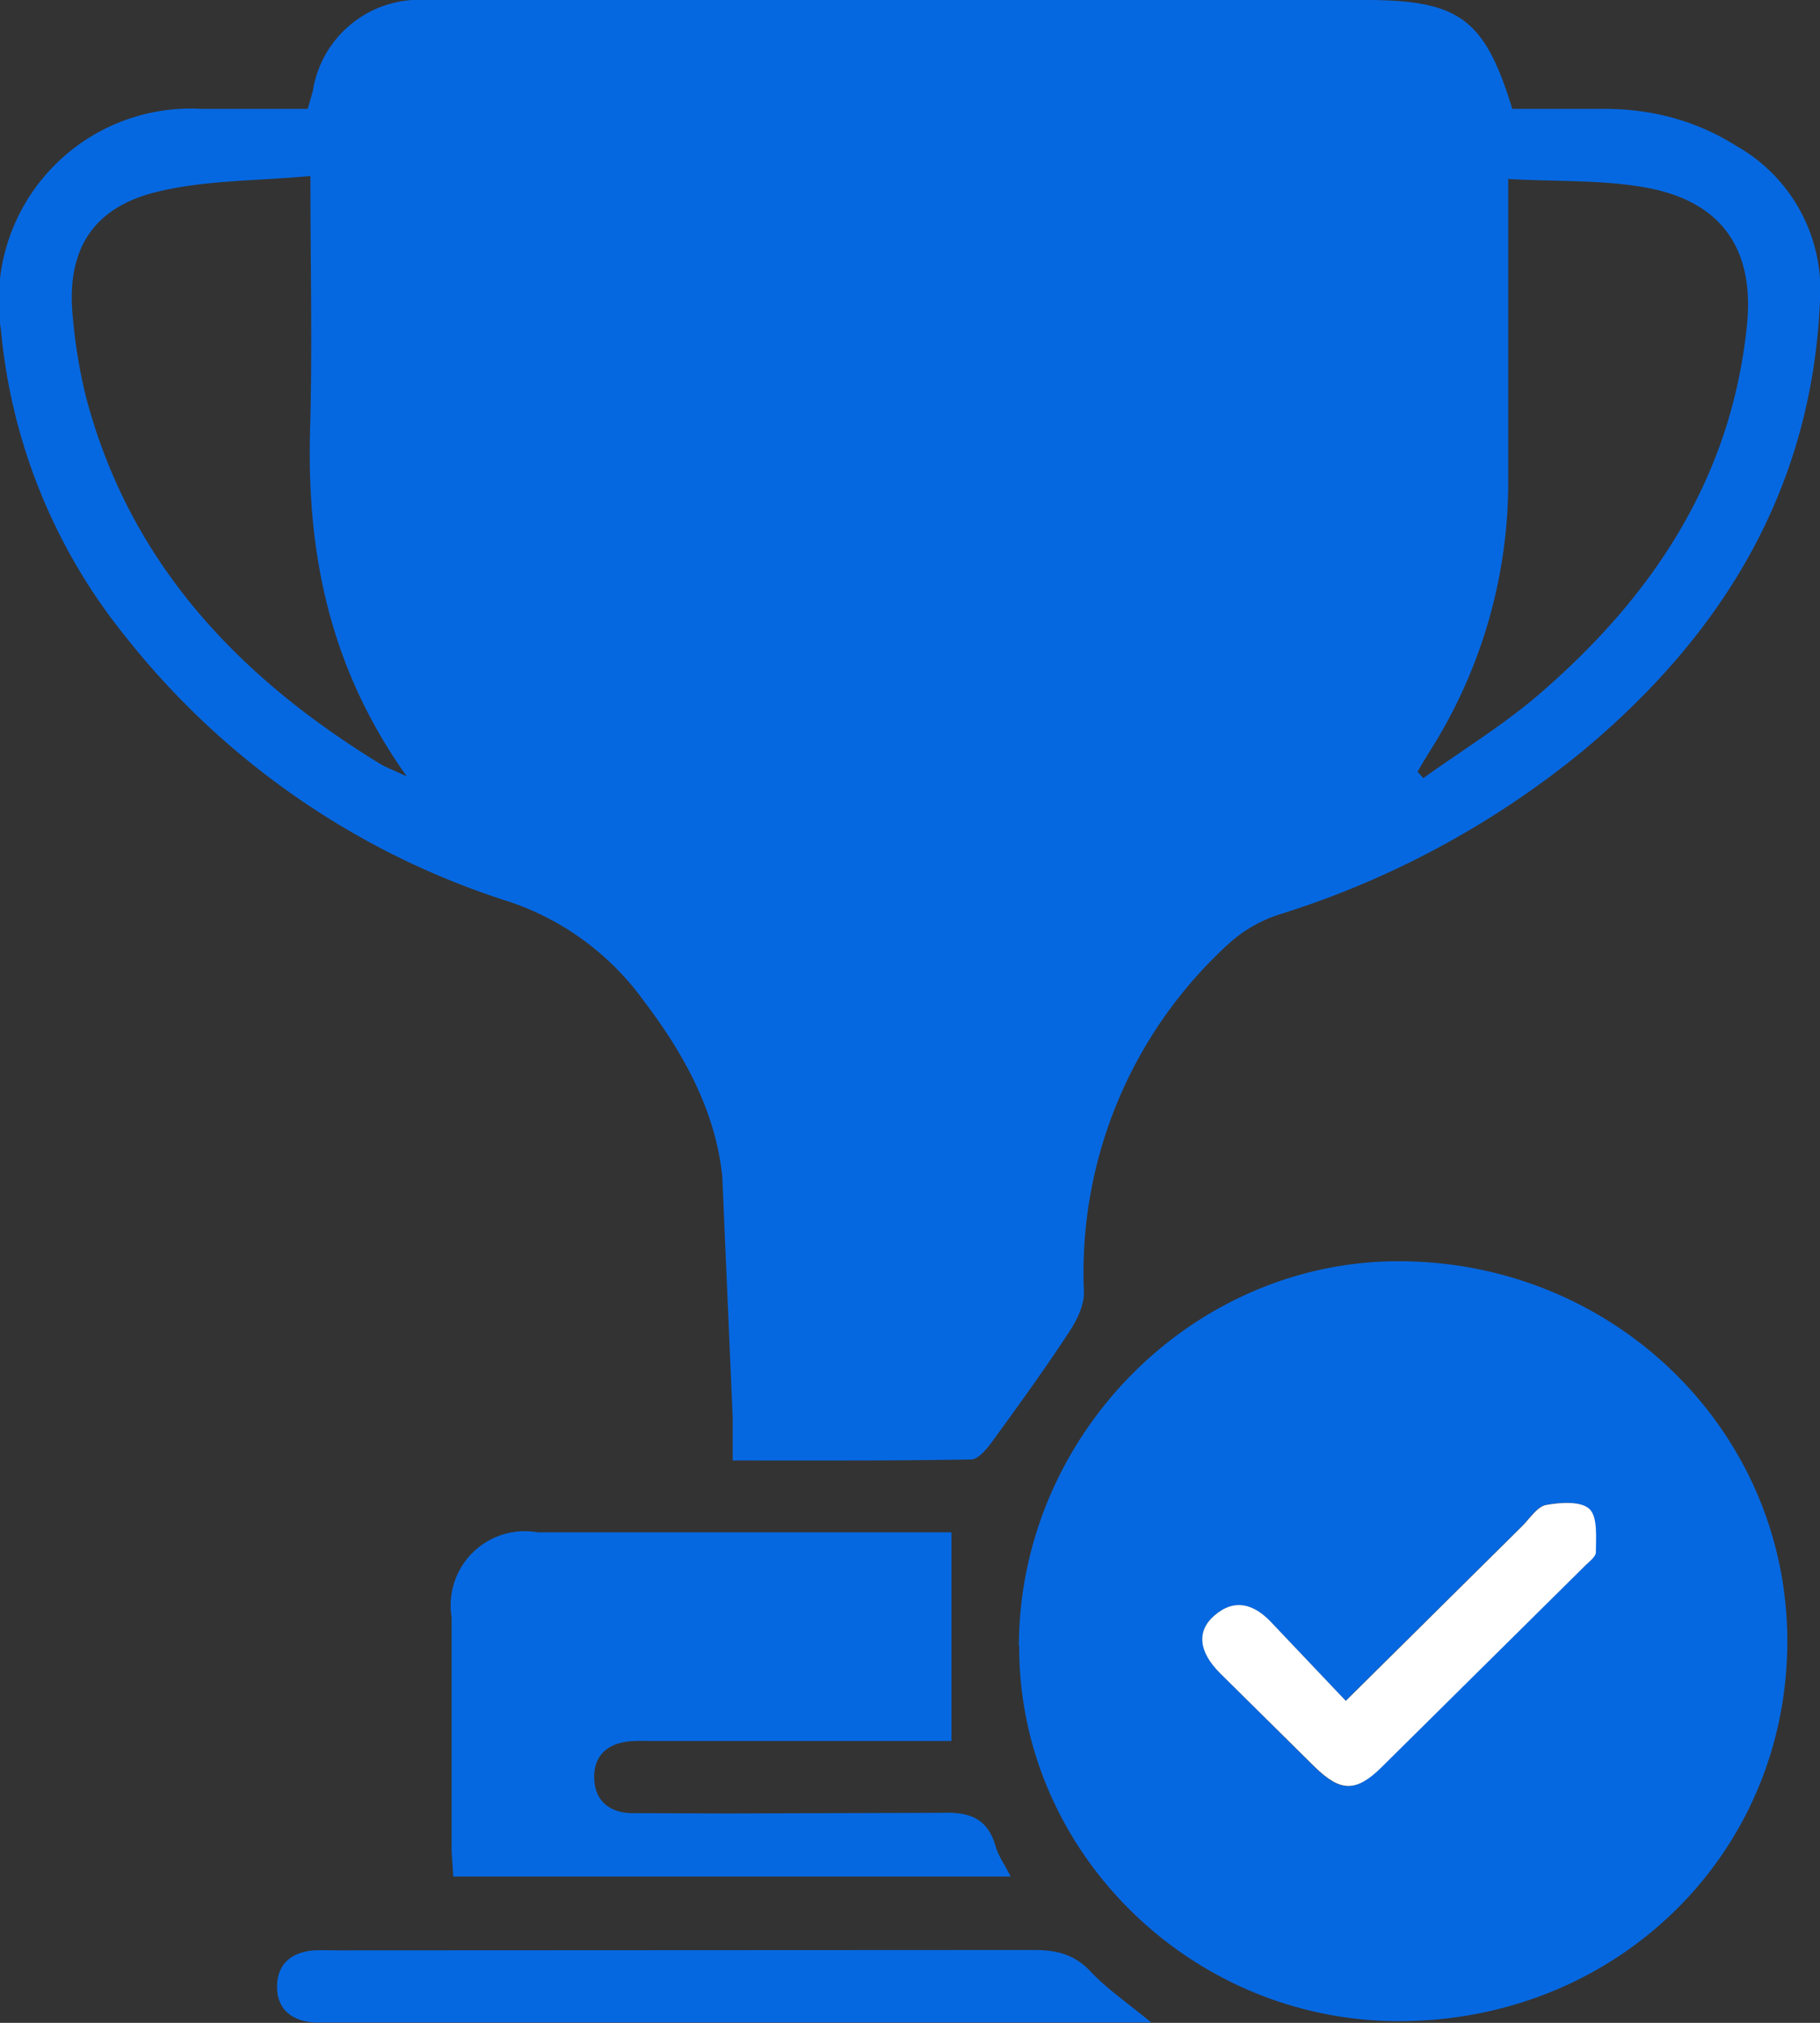 <svg xmlns="http://www.w3.org/2000/svg" width="54" height="60" fill="none" xmlns:v="https://vecta.io/nano"><rect width="100%" height="100%" fill="#333333" stroke="none"/><path d="M21.74 43.32v-1.26l-.31-7.17c-.2-1.93-1.14-3.64-2.32-5.19a8.1 8.1 0 0 0-3.99-2.95 23.6 23.6 0 0 1-11.39-7.86A16.9 16.9 0 0 1 .03 9.8 5.7 5.7 0 0 1 6 3.23h3.13l.15-.52A3.2 3.2 0 0 1 12.65 0H28.3h12.19c2.81 0 3.56.55 4.38 3.23h2.8c1.38.01 2.68.36 3.85 1.1A4.9 4.9 0 0 1 54 8.92c-.24 5.57-2.87 9.89-7.07 13.38a26.8 26.8 0 0 1-8.99 4.83 4.1 4.1 0 0 0-1.46.84 13.2 13.2 0 0 0-4.32 10.35c.01.4-.21.84-.44 1.19-.72 1.1-1.49 2.16-2.26 3.22-.17.23-.42.55-.64.56-2.32.04-4.66.03-7.09.03v-.01zM44.75 5.28v1.07 7.88a14.9 14.9 0 0 1-2.32 8.04c-.13.21-.25.41-.37.62l.17.19c1.13-.81 2.32-1.54 3.37-2.43 3.4-2.91 5.76-6.42 6.23-10.98.24-2.28-.75-3.71-3.02-4.11-1.28-.23-2.61-.17-4.05-.25V5.3zM9.22 5.22c-1.62.15-3.13.12-4.56.47-1.94.47-2.7 1.76-2.5 3.72a15.5 15.5 0 0 0 .39 2.36c1.29 4.91 4.51 8.31 8.75 10.9.17.1.37.17.77.36C9.77 19.8 9.1 16.4 9.2 12.76c.07-2.42.01-4.85.01-7.54v.01zm20.77 50.44H13.45l-.05-.75v-6.94a2.2 2.2 0 0 1 2.55-2.52h11.58.7v6.19h-.82-8.04c-.23 0-.46-.01-.69.01-.62.06-1.04.39-1.05 1.03-.01.69.41 1.07 1.07 1.1l2.85.01 6.39-.02c.84-.03 1.36.17 1.6.99.08.29.27.54.44.89zm4.18 4.33h-1.94-22.22-.69c-.68-.05-1.11-.41-1.1-1.08s.45-1.02 1.12-1.06c.23-.01.46 0 .69 0l20.66-.01c.68 0 1.2.14 1.67.64.48.51 1.08.92 1.8 1.51v-.01zm-3.94-11.17c.02-6.25 5.16-11.43 11.3-11.41 6.38.02 11.5 5.04 11.5 11.27 0 6.33-5.09 11.29-11.56 11.27-6.18-.02-11.25-5.06-11.23-11.13zm9.7 1.63L37.7 48.1c-.51-.52-1.07-.69-1.67-.18-.53.46-.46 1.07.17 1.71l2.8 2.78c.77.75 1.22.76 1.98.01l5.99-5.93c.14-.14.37-.3.37-.45 0-.44.06-1.04-.19-1.28-.26-.24-.87-.21-1.29-.12-.26.05-.47.39-.7.62l-5.24 5.19v.01z" fill="#0668e1"/><path d="M39.93 50.45l5.24-5.19c.22-.22.44-.57.7-.62.43-.08 1.04-.12 1.29.12s.19.84.19 1.28c0 .15-.24.31-.37.45l-5.99 5.93c-.76.75-1.22.73-1.98-.01l-2.81-2.78c-.64-.64-.7-1.25-.17-1.71.6-.52 1.17-.34 1.67.18l2.23 2.35v-.01z" fill="#fff"/></svg>
